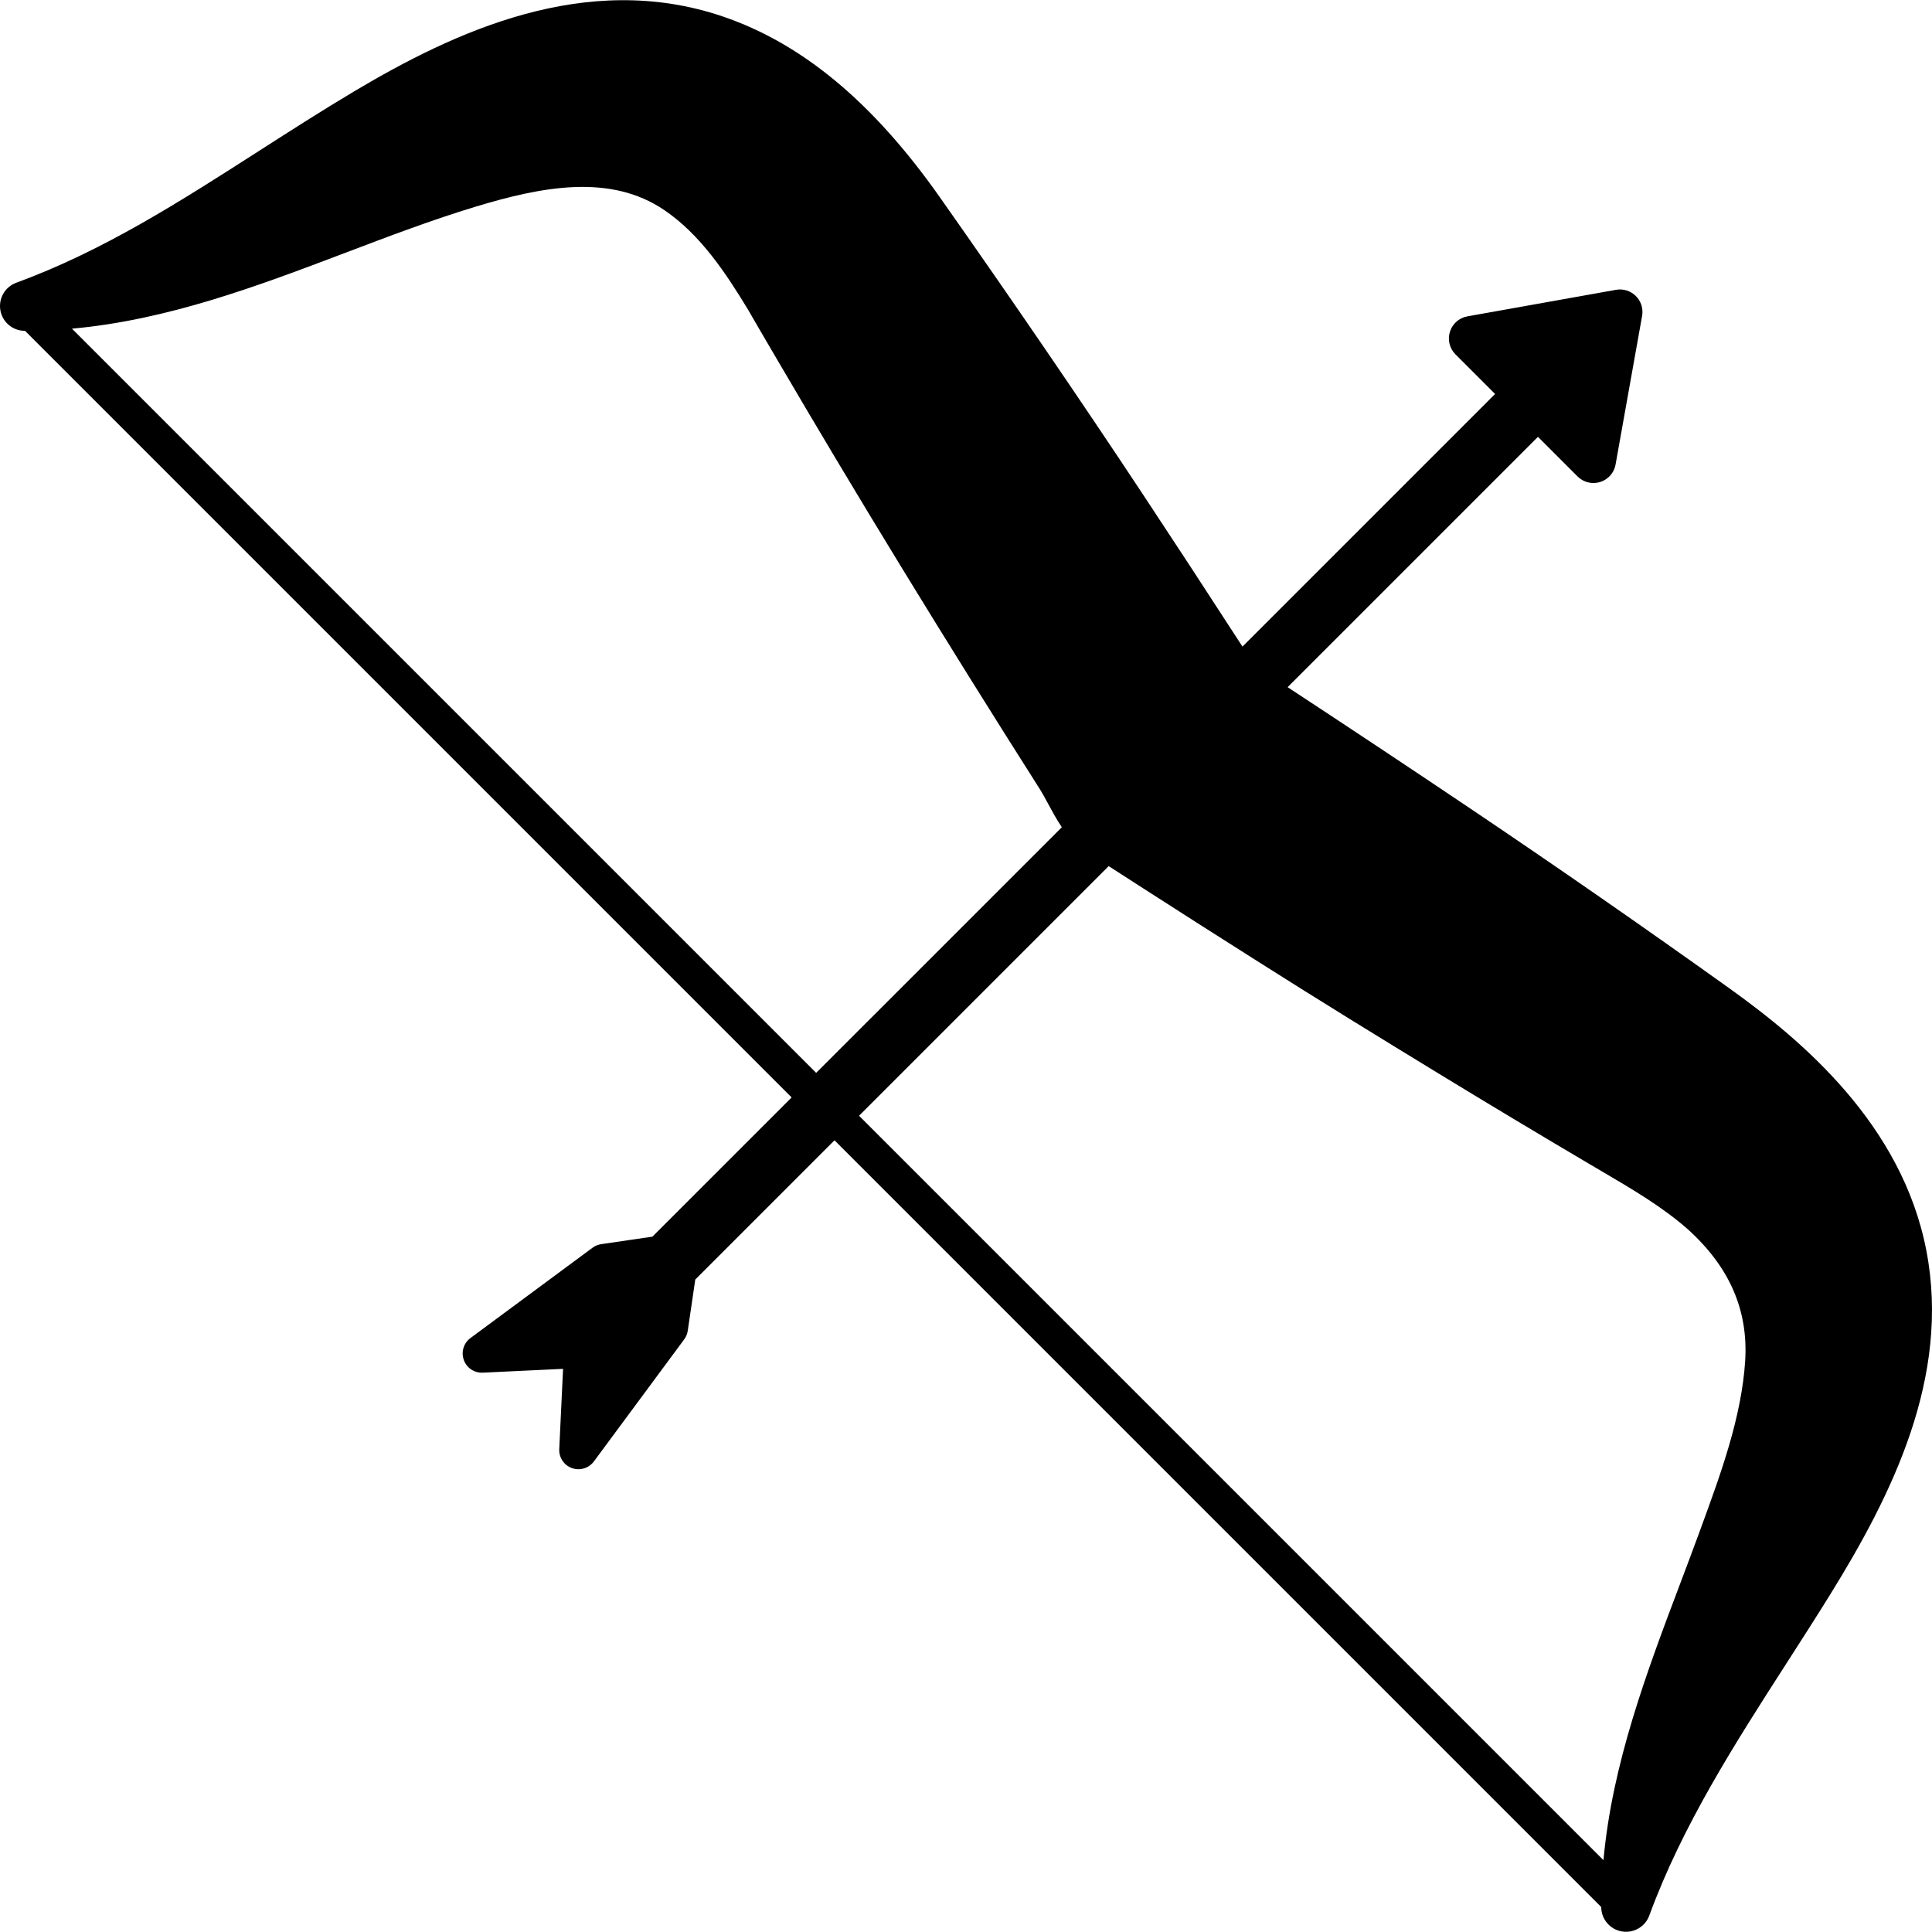 <?xml version="1.0" encoding="iso-8859-1"?>
<!-- Uploaded to: SVG Repo, www.svgrepo.com, Generator: SVG Repo Mixer Tools -->
<svg fill="#000000" height="800px" width="800px" version="1.1" id="Capa_1" xmlns="http://www.w3.org/2000/svg" xmlns:xlink="http://www.w3.org/1999/xlink" 
	 viewBox="0 0 389.655 389.655" xml:space="preserve">
<g>
	<g id="Layer_1_98_">
		<path d="M388.515,252.217c-4.912-25.445-25.027-42.371-39.73-52.889c-17.416-12.459-35.137-24.754-52.676-36.547
			c-11.732-7.889-23.713-15.848-36.414-24.189l50.488-50.486l7.988,7.988c1.193,1.193,2.951,1.623,4.563,1.119
			c0.709-0.225,1.336-0.611,1.844-1.119c0.643-0.643,1.092-1.477,1.258-2.406l5.352-29.979c0.26-1.461-0.209-2.951-1.256-4
			c-1.047-1.047-2.541-1.518-4-1.258l-29.98,5.354c-1.66,0.295-3.02,1.492-3.523,3.102c-0.506,1.609-0.076,3.367,1.117,4.561
			l7.99,7.99l-50.951,50.949c-7.57-11.686-13.959-21.455-19.895-30.426c-12.785-19.33-26.641-39.605-41.182-60.262
			C176.094,20.66,161.779,8.754,145.752,3.315c-27.633-9.373-54.238,3.154-74.33,15.115c-6.461,3.846-12.861,7.951-19.053,11.922
			C36.137,40.766,20.803,50.6,3.277,57.028c-2.271,0.834-3.621,3.174-3.201,5.561c0.42,2.385,2.484,4.125,4.906,4.133
			c0.021,0,0.045,0,0.066,0l154.611,154.611l-28.084,28.084l-10.324,1.512c-0.631,0.092-1.23,0.338-1.742,0.719l-24.625,18.217
			c-1.377,1.014-1.916,2.809-1.344,4.414c0.572,1.607,2.129,2.65,3.832,2.568l16.191-0.771l-0.771,16.191
			c-0.08,1.703,0.963,3.26,2.568,3.832c1.424,0.508,2.994,0.137,4.039-0.908c0.133-0.133,0.26-0.279,0.375-0.436l18.219-24.623
			c0.379-0.514,0.625-1.113,0.717-1.742l1.514-10.324l28.084-28.084l154.635,154.635v0.004c0.004,2.424,1.746,4.496,4.133,4.918
			c1.65,0.291,3.281-0.266,4.406-1.391c0.5-0.5,0.9-1.115,1.158-1.816c6.637-18.143,17.346-34.807,27.703-50.92
			c2.916-4.537,5.932-9.227,8.826-13.902C381.503,301.584,393.448,277.769,388.515,252.217z M164.608,216.381L14.515,66.287
			c19.367-1.744,37.547-8.629,55.207-15.33c8.58-3.258,17.453-6.627,26.191-9.273c13.332-4.037,27.176-6.746,38.113,0.719
			c7.273,4.961,12.355,12.648,16.912,20.16c0.033,0.064,0.068,0.129,0.104,0.191c1.521,2.643,3.063,5.275,4.604,7.906l0.682,1.164
			c16.434,28.098,33.938,56.723,53.506,87.516c0.367,0.576,0.869,1.506,1.398,2.488c0.895,1.654,1.848,3.41,2.92,5.012
			L164.608,216.381z M351.973,274.51c-0.738,11.27-4.838,22.488-8.803,33.336l-0.309,0.848c-1.293,3.539-2.633,7.088-3.979,10.652
			c-6.766,17.91-13.727,36.357-15.488,55.824L173.257,225.029l50.348-50.348l6.934,4.469c7.336,4.729,14.82,9.479,22.057,14.072
			l1.35,0.855c12.197,7.744,24.387,15.227,35.742,22.16c10.248,6.256,20.73,12.547,31.156,18.697l2.078,1.221
			c6.363,3.736,12.377,7.264,17.545,11.824C348.856,255.594,352.62,264.275,351.973,274.51z"/>
	</g>
</g>
</svg>